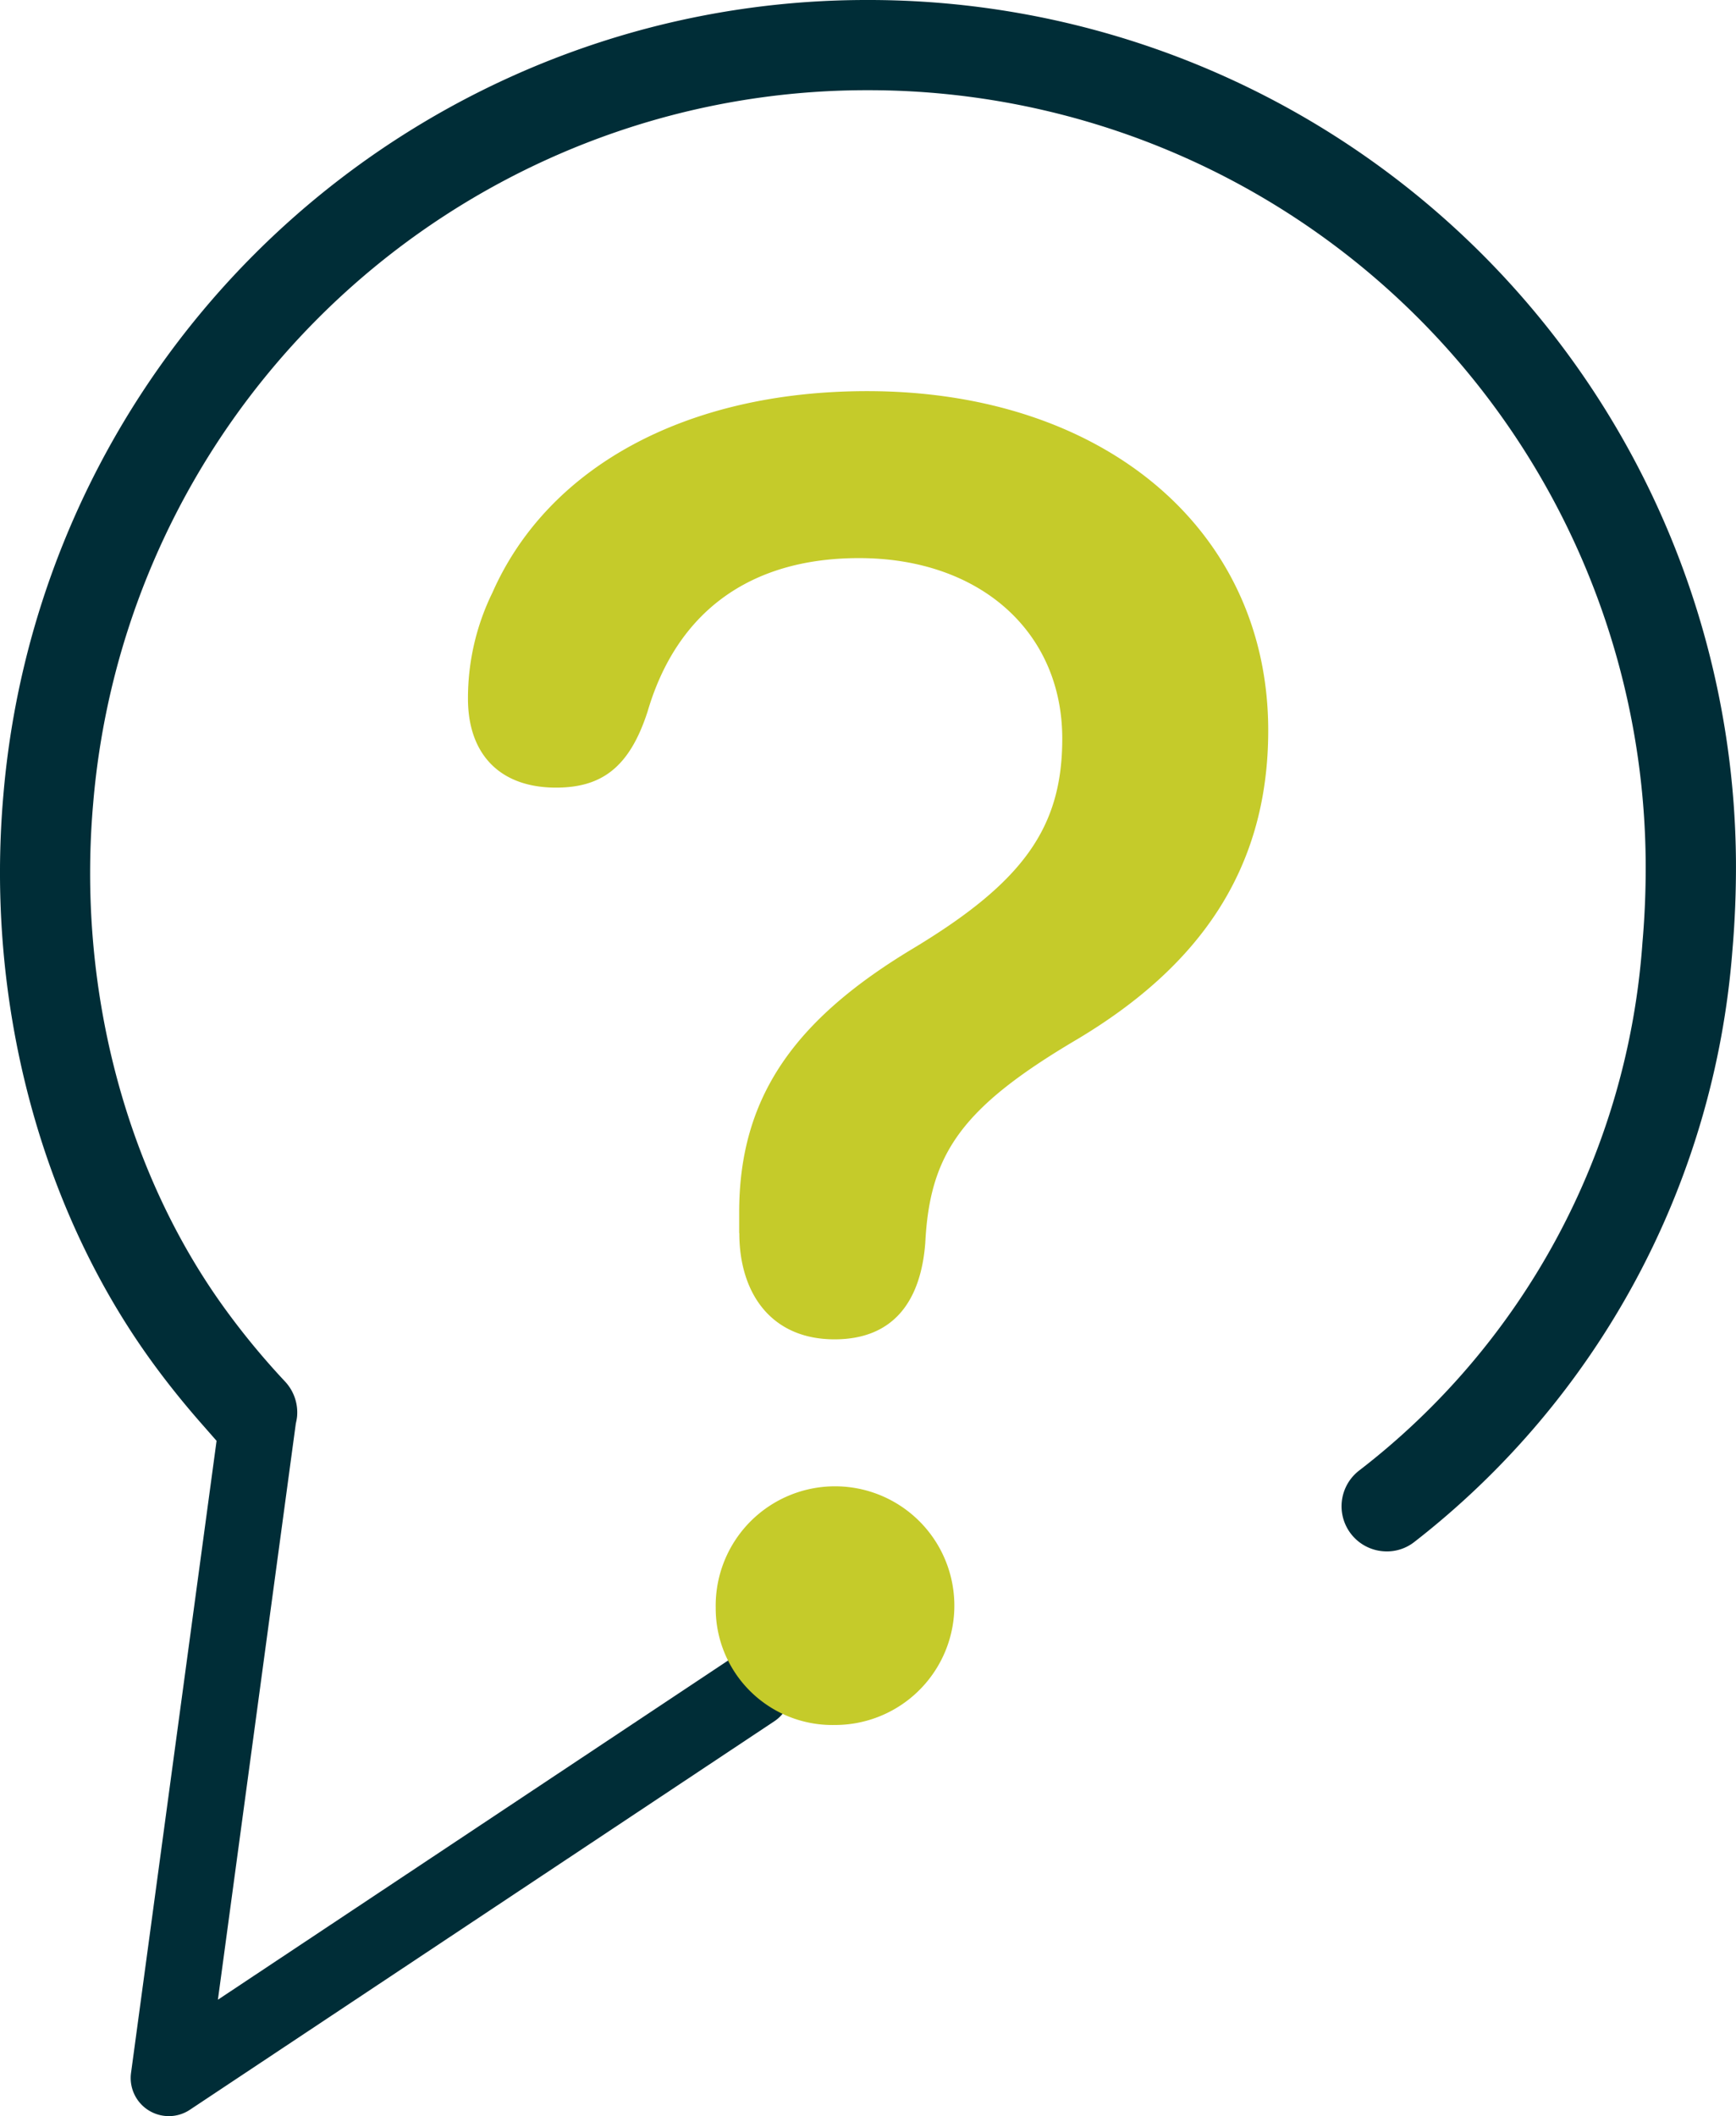 <?xml version="1.0" encoding="UTF-8"?> <svg xmlns="http://www.w3.org/2000/svg" xmlns:xlink="http://www.w3.org/1999/xlink" id="Groupe_674" data-name="Groupe 674" width="100.279" height="122.228" viewBox="0 0 100.279 122.228"><defs><clipPath id="clip-path"><rect id="Rectangle_1159" data-name="Rectangle 1159" width="100.279" height="122.227" fill="none"></rect></clipPath></defs><g id="Groupe_673" data-name="Groupe 673" transform="translate(0 0)" clip-path="url(#clip-path)"><path id="Tracé_2512" data-name="Tracé 2512" d="M9.751,122.227a2.2,2.2,0,0,1-2.181-2.5l4.94-36.505-.93-1.06c-1.05-1.2-2.038-2.438-2.936-3.689C2.246,69.558-.833,57.7.194,45.934A50.161,50.161,0,0,1,36.566,1.86,49.806,49.806,0,0,1,50.076,0a50.1,50.1,0,0,1,50.2,49.691c.012,1.759-.058,3.518-.207,5.229A47.923,47.923,0,0,1,81.7,89.062a2.566,2.566,0,0,1-1.584.548,2.809,2.809,0,0,1-.341-.022,2.606,2.606,0,0,1-1.27-4.646A42.211,42.211,0,0,0,94.874,54.46c.136-1.55.2-3.141.187-4.728A44.894,44.894,0,0,0,50.094,5.21,44.63,44.63,0,0,0,37.981,6.879a44.971,44.971,0,0,0-32.6,39.538c-.919,10.516,1.815,21.094,7.5,29.021A43.439,43.439,0,0,0,16.468,79.8a2.617,2.617,0,0,1,.693,2.01,2.578,2.578,0,0,1-.053.32l-.021.1-4.5,33.274L42.291,95.756a2.2,2.2,0,0,1,2.436,3.665L10.969,121.86a2.2,2.2,0,0,1-1.219.368" transform="translate(0)" fill="#002d37"></path><path id="Tracé_2513" data-name="Tracé 2513" d="M57.305,85.832V84.627c0-6.708,3.249-11.163,10.063-15.251,6.342-3.826,8.6-6.971,8.6-12.107,0-6.185-4.769-10.43-11.74-10.43-6.342,0-10.534,3.145-12.212,8.857-1.048,3.25-2.673,4.4-5.293,4.4-3.25,0-5.084-1.939-5.084-5.136a13.849,13.849,0,0,1,1.415-6.132C46.246,41.6,54.213,37.195,64.7,37.195c13.679,0,23.165,8.019,23.165,19.6,0,8.124-4.088,13.679-11.006,17.82-6.761,3.983-8.544,6.656-8.805,11.792-.262,3.354-1.834,5.556-5.241,5.556-3.669,0-5.5-2.673-5.5-6.132m-1.363,21.646a6.893,6.893,0,1,1,6.866,6.761,6.735,6.735,0,0,1-6.866-6.761" transform="translate(-14.607 -14.603)" fill="#c5cb2a"></path></g></svg> 